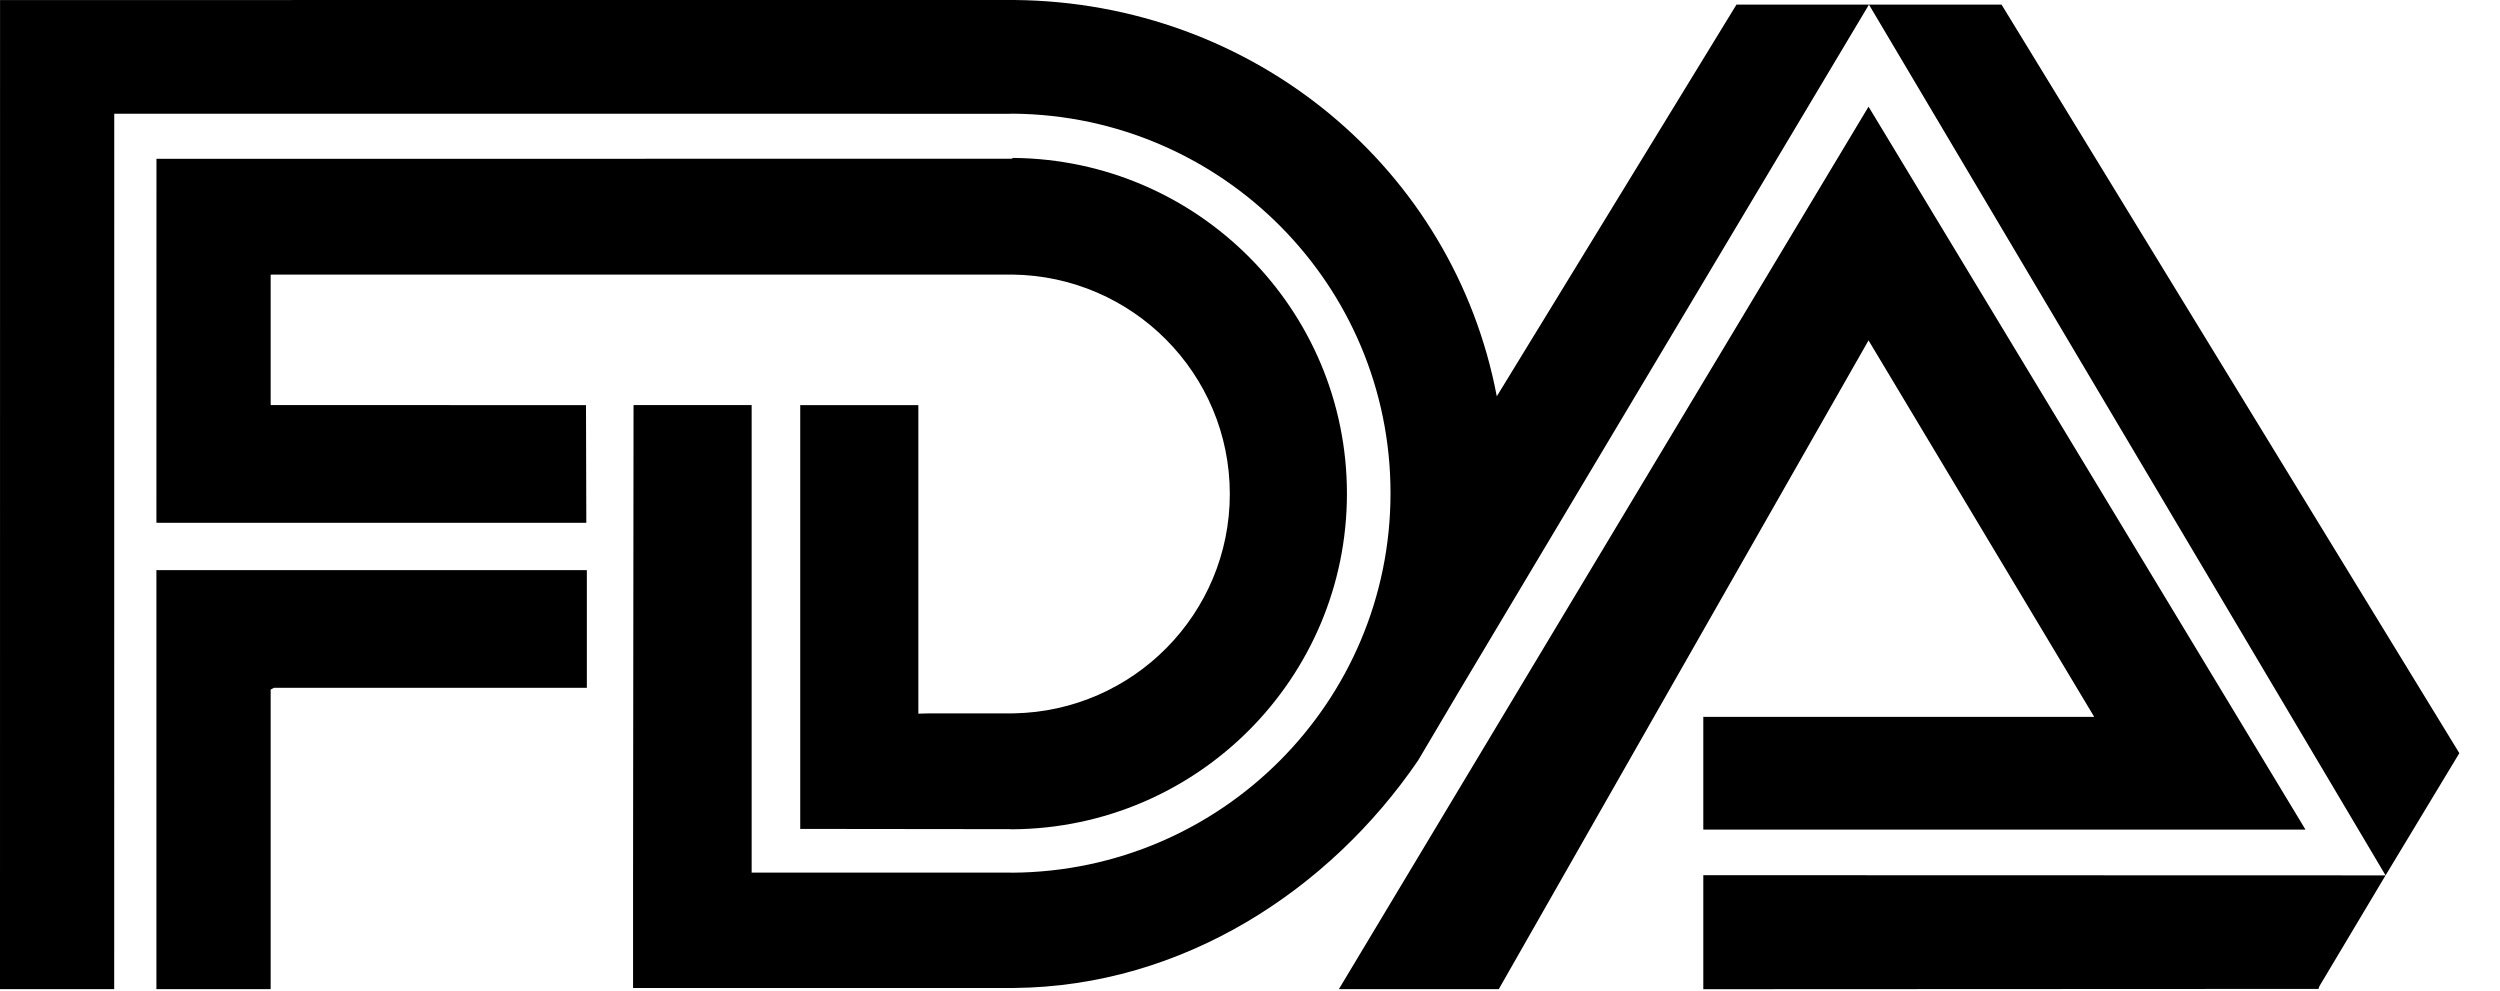<svg width="53" height="21" viewBox="0 0 53 21" fill="none" xmlns="http://www.w3.org/2000/svg">
<path fill-rule="evenodd" clip-rule="evenodd" d="M5.807 14.582H12.441V12.087H3.412L3.316 12.086V20.969H5.738V14.619L5.807 14.582Z" fill="black"/>
<path fill-rule="evenodd" clip-rule="evenodd" d="M3.317 3.367L21.444 3.365L21.482 3.348C25.395 3.384 28.555 6.557 28.555 10.465C28.555 14.378 25.385 17.554 21.462 17.581L21.4 17.578L16.965 17.573V8.589H19.469V15.13L19.678 15.124H21.405L21.501 15.123C24.034 15.072 26.072 13.009 26.072 10.473C26.072 7.923 24.014 5.852 21.462 5.821H5.798L5.738 5.823V8.538L5.74 8.587L12.423 8.589L12.43 11.084L3.344 11.083L3.316 11.081L3.317 3.367ZM39.622 0.098L50.574 18.558L52.138 15.967L42.433 0.098H39.622ZM28.384 20.97L39.613 2.261L48.876 17.587H36.11V15.197H44.397L39.613 7.216L31.774 20.97H28.384Z" fill="black"/>
<path fill-rule="evenodd" clip-rule="evenodd" d="M50.574 18.558L36.11 18.554V20.971L49.152 20.965L49.171 20.908L50.574 18.558ZM13.421 18.48L13.431 8.588H15.935V18.48L15.934 18.499H21.405L21.463 18.501C25.895 18.47 29.479 14.88 29.479 10.455C29.479 6.038 25.905 2.452 21.482 2.41L21.405 2.412L2.422 2.411L2.421 20.969H0L0.001 0.001L21.405 0H21.502C26.592 0.046 30.818 3.582 31.732 8.402L36.813 0.098H39.622L30.909 14.693L30.064 16.121C28.19 18.867 25.078 20.913 21.502 20.945L21.405 20.946H13.421V18.48Z" fill="black"/>
</svg>
